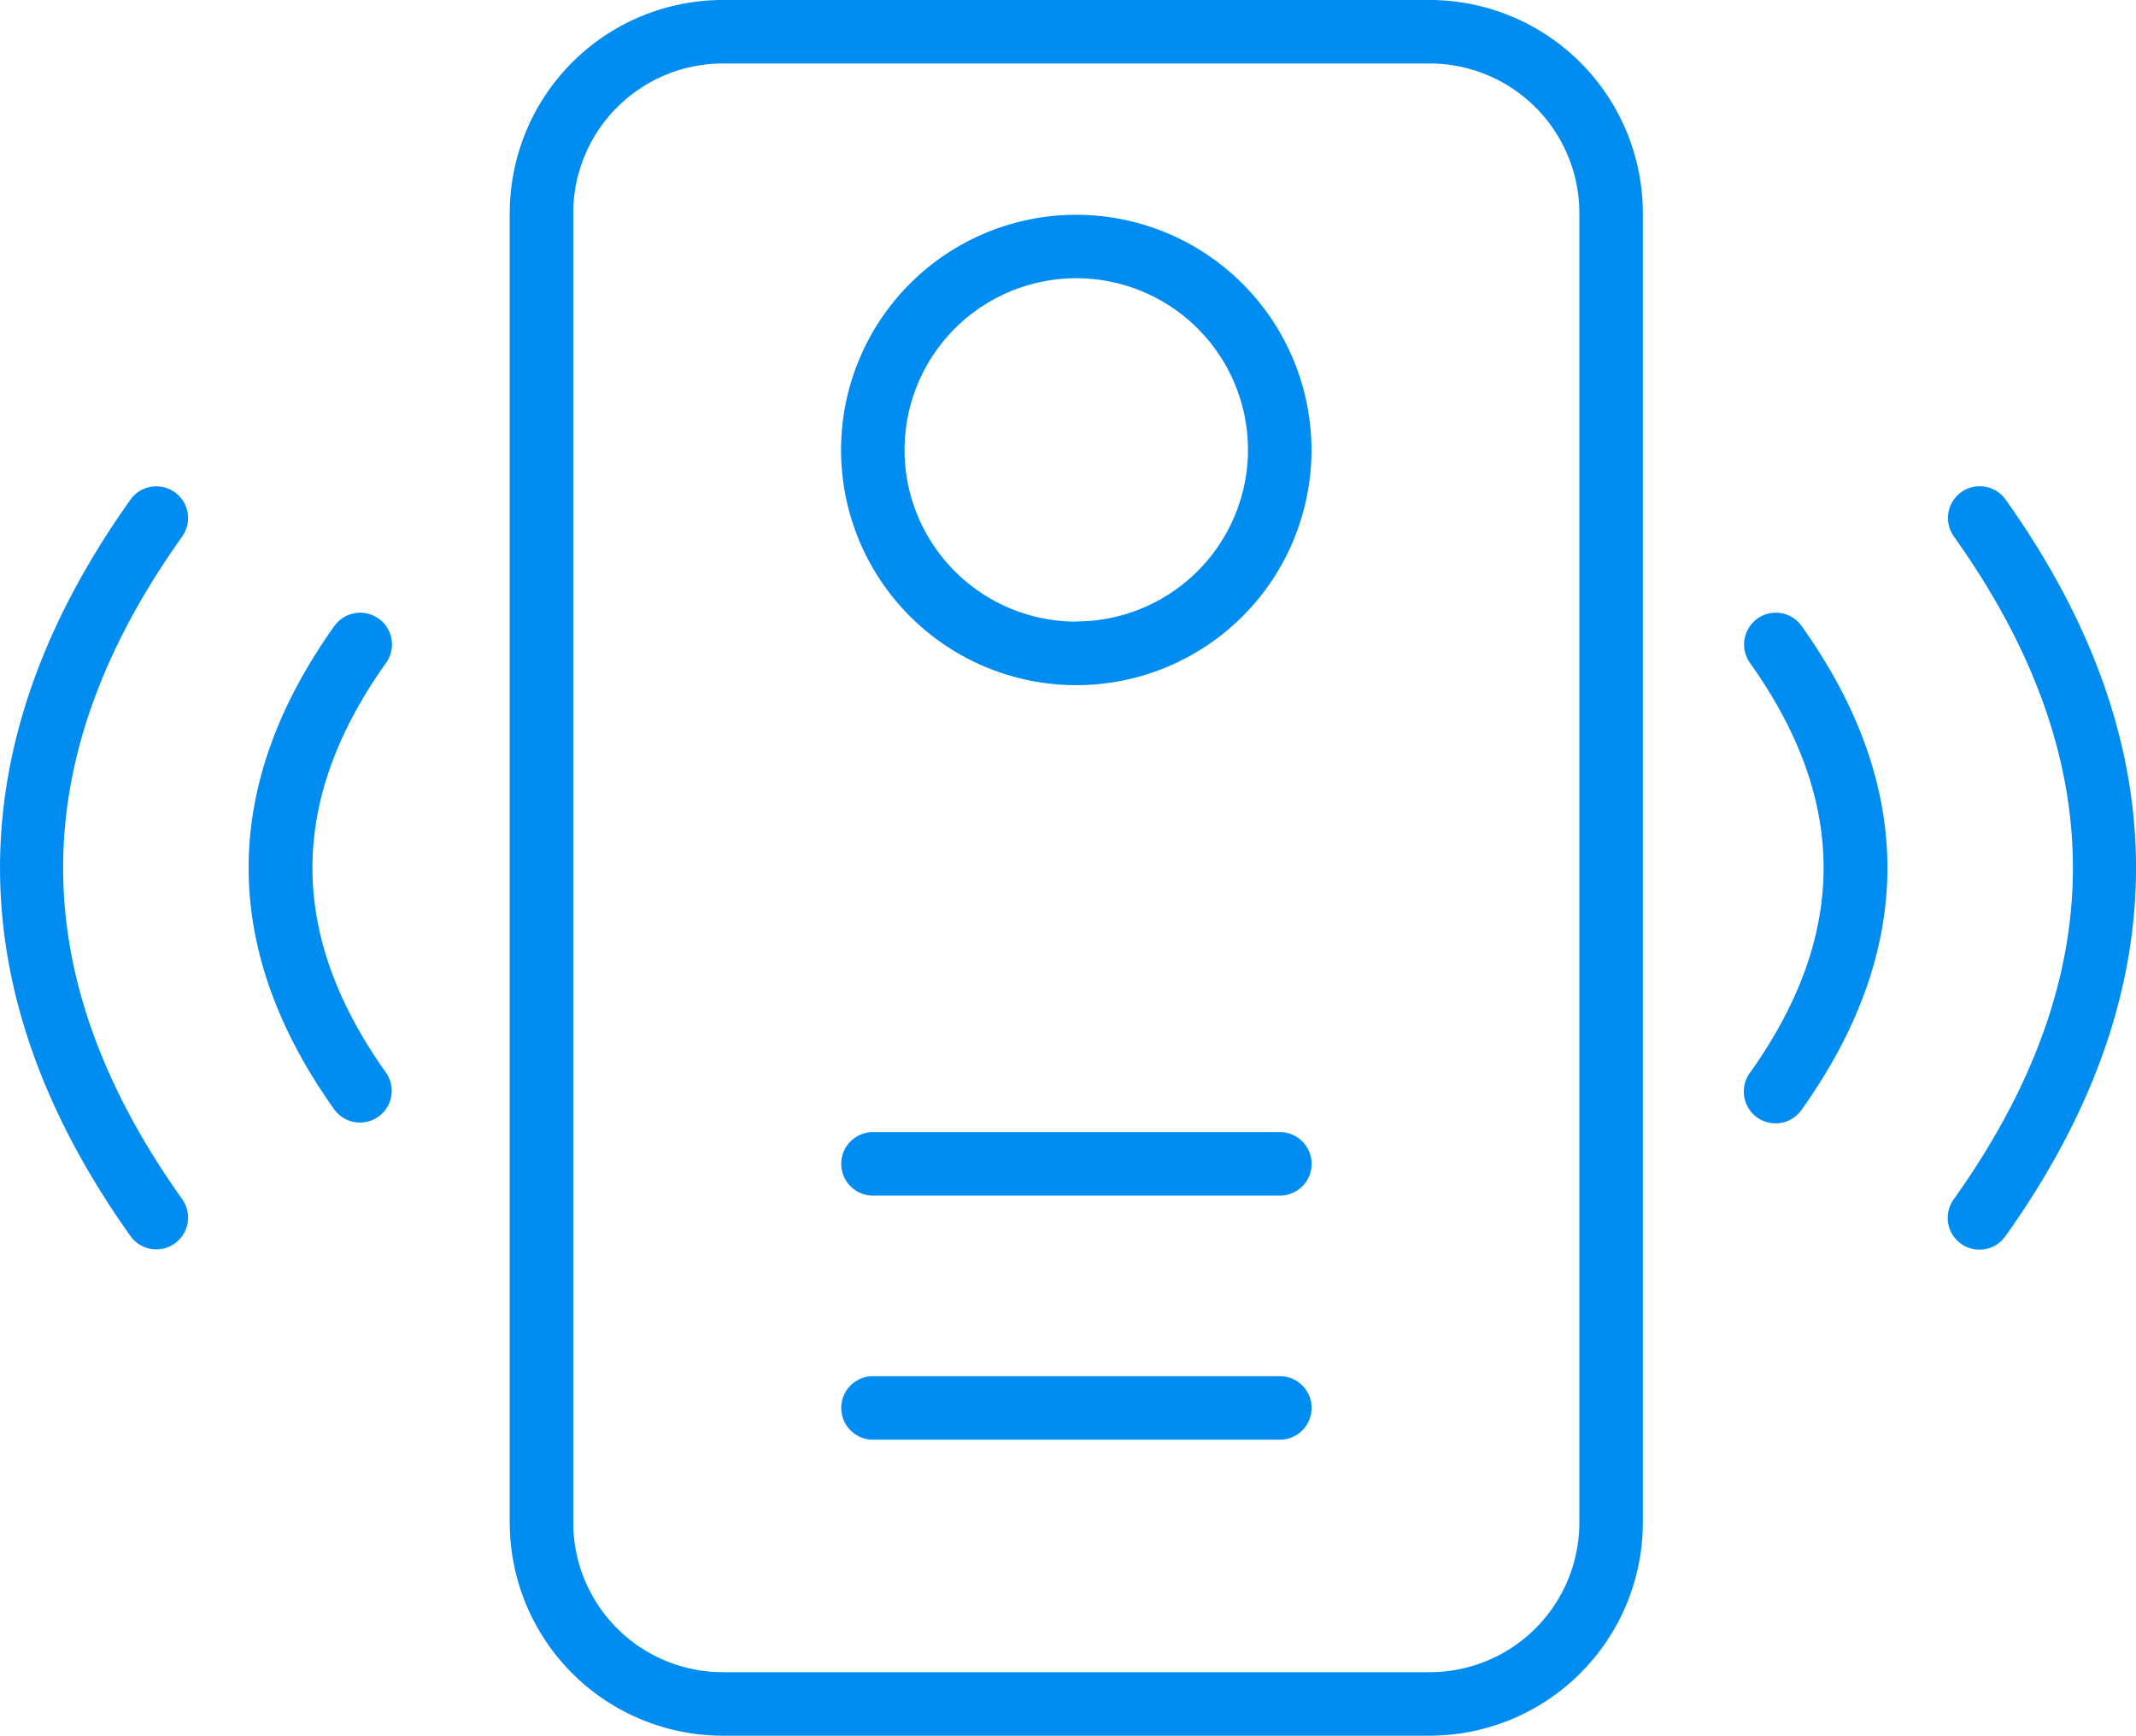 <svg xmlns="http://www.w3.org/2000/svg" width="470.95" height="382.73" viewBox="0 0 470.95 382.73"><title>icon-04</title><path d="M335.74,64.64H179.91a47,47,0,0,0-47,47V400.36a47,47,0,0,0,47,47H335.74a47.05,47.05,0,0,0,47-47V111.64a47.05,47.05,0,0,0-47-47Zm33,335.72a33,33,0,0,1-33,33H179.91a33,33,0,0,1-33-33V111.64a33,33,0,0,1,33-33H335.74a33,33,0,0,1,33,33Z" transform="translate(-20.52 -64.64)" fill="#008cf0"/><path d="M257.82,112a51.86,51.86,0,1,0,51.86,51.86h0A51.91,51.91,0,0,0,257.82,112Zm0,89.71a37.86,37.86,0,1,1,37.86-37.85h0A37.9,37.9,0,0,1,257.82,201.67Z" transform="translate(-20.52 -64.64)" fill="#008cf0"/><path d="M302.68,314.27H213a7,7,0,0,0,0,14h89.71a7,7,0,1,0,0-14Z" transform="translate(-20.52 -64.64)" fill="#008cf0"/><path d="M302.68,368.09H213a7,7,0,1,0,0,14h89.71a7,7,0,0,0,0-14Z" transform="translate(-20.52 -64.64)" fill="#008cf0"/><path d="M104,201.05a7,7,0,0,0-9.76,1.63h0c-25.2,35.37-25.2,71.25,0,106.62a7,7,0,0,0,11.41-8.11c-21.65-30.4-21.65-60,0-90.4a7,7,0,0,0-1.64-9.75Z" transform="translate(-20.52 -64.64)" fill="#008cf0"/><path d="M60.69,182.94a7,7,0,1,0-11.41-8.12c-38.34,53.87-38.34,108.49,0,162.36a7,7,0,1,0,11.41-8.12h0c-35-49.16-35-97,0-146.12Z" transform="translate(-20.52 -64.64)" fill="#008cf0"/><path d="M408,201.05a7,7,0,0,0-1.65,9.75h0c21.65,30.4,21.65,60,0,90.4a7,7,0,1,0,11.41,8.11h0c25.2-35.37,25.2-71.24,0-106.61a7,7,0,0,0-9.77-1.66Z" transform="translate(-20.52 -64.64)" fill="#008cf0"/><path d="M462.72,174.8a7,7,0,0,0-11.41,8.12c35,49.16,35,97,0,146.13a7,7,0,1,0,11.41,8.11C501.06,283.31,501.06,228.69,462.72,174.8Z" transform="translate(-20.52 -64.64)" fill="#008cf0"/></svg>